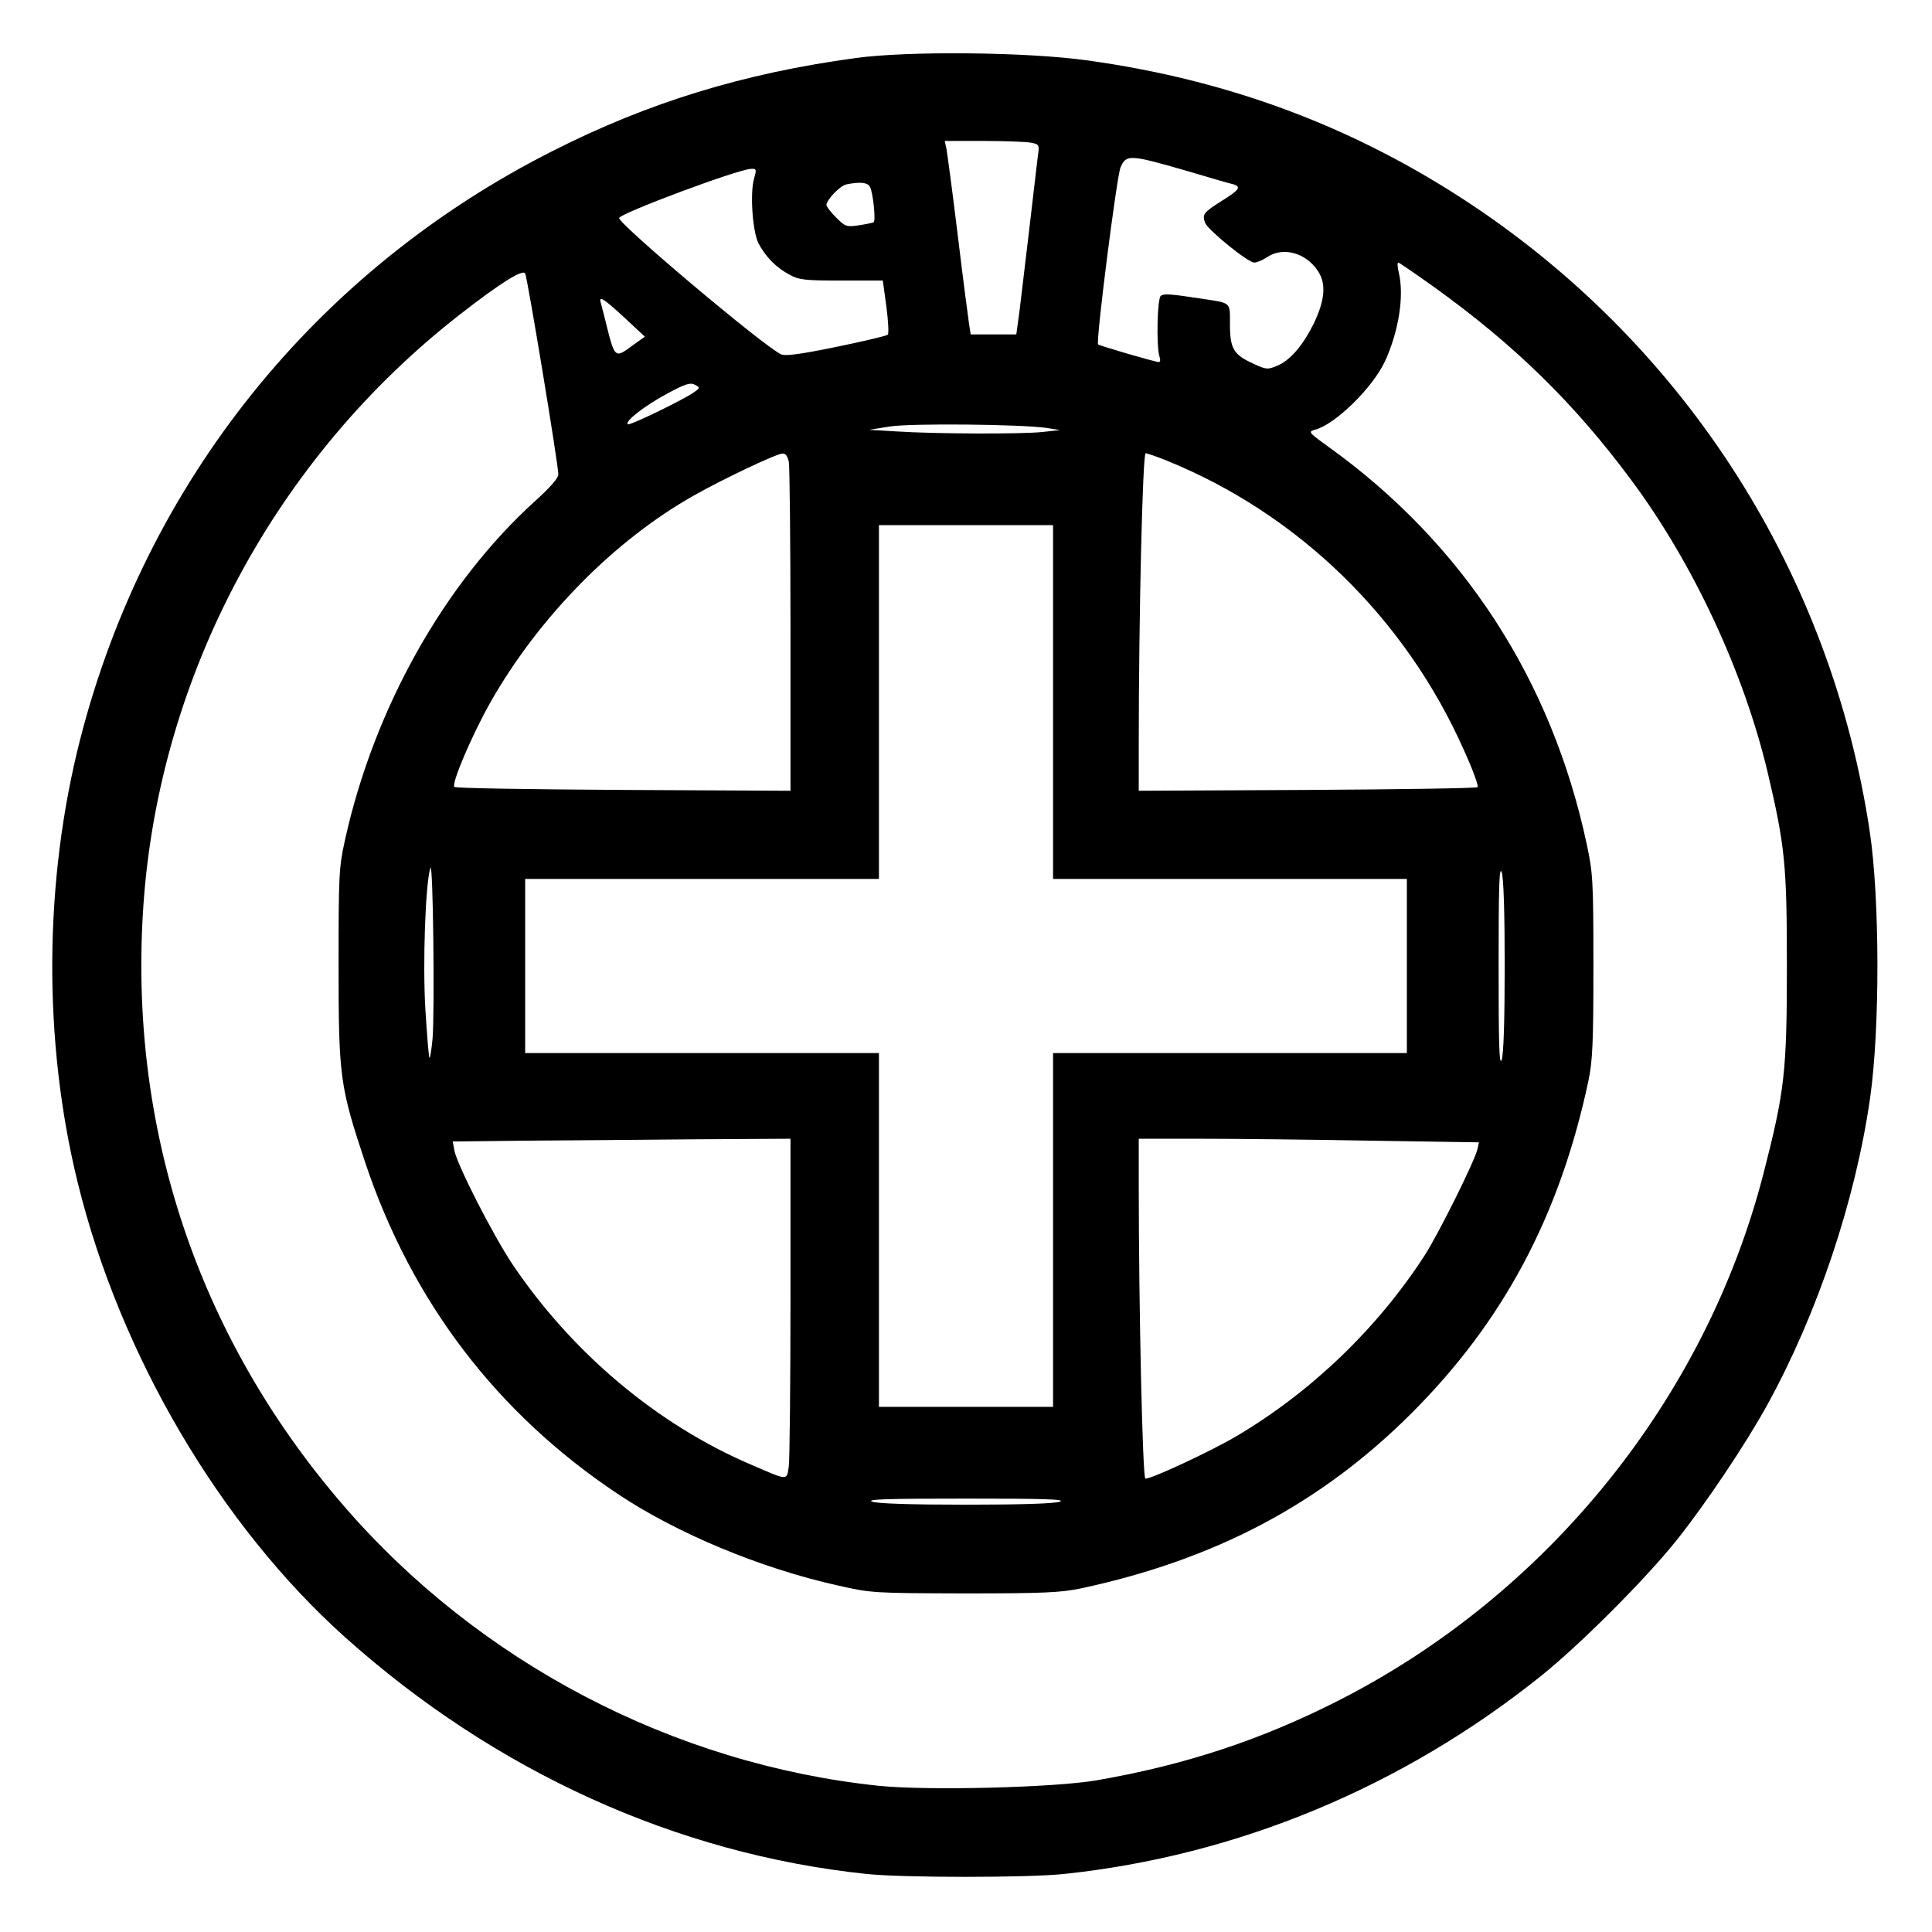 <?xml version="1.0" encoding="UTF-8" standalone="yes"?>
<svg version="1.0" xmlns="http://www.w3.org/2000/svg" width="524pt" height="524pt" viewBox="0 0 699 699" preserveAspectRatio="xMidYMid meet">
  <g transform="translate(0,699) scale(0.1,-0.1)" fill="#000000" stroke="none">
    <path d="M3096 6780 c-406 -55 -751 -161 -1096 -336 -857 -433 -1471 -1197
-1710 -2129 -131 -513 -135 -1089 -9 -1603 153 -624 515 -1240 968 -1646 543
-486 1200 -784 1886 -856 133 -14 583 -14 715 0 626 66 1223 314 1725 716 141
113 376 348 489 489 106 132 253 352 330 492 182 331 319 740 372 1110 36 252
35 722 -1 963 -139 929 -659 1748 -1440 2269 -421 280 -877 452 -1395 523
-218 30 -646 34 -834 8z m633 -306 c31 -6 32 -8 26 -48 -3 -22 -16 -138 -30
-256 -14 -118 -30 -254 -36 -302 l-12 -88 -82 0 -83 0 -6 38 c-3 20 -22 165
-41 322 -19 157 -38 297 -41 313 l-6 27 140 0 c77 0 154 -3 171 -6z m557 -100
c87 -26 167 -49 177 -51 29 -9 20 -21 -43 -60 -66 -42 -71 -48 -60 -79 10 -26
155 -144 178 -144 9 0 31 9 47 20 57 38 139 16 183 -50 31 -46 26 -107 -16
-193 -39 -78 -86 -133 -133 -151 -33 -14 -39 -13 -86 9 -70 32 -83 54 -83 142
0 81 6 76 -100 92 -118 18 -137 19 -150 11 -13 -8 -17 -181 -5 -220 4 -11 3
-20 -2 -20 -13 0 -215 59 -220 64 -9 9 67 605 81 640 20 48 34 47 232 -10z
m-1558 -31 c-15 -54 -5 -191 16 -233 25 -48 64 -88 111 -113 36 -20 55 -22
190 -22 l149 0 13 -95 c7 -52 9 -98 5 -101 -4 -4 -88 -24 -186 -44 -131 -27
-185 -34 -200 -27 -64 30 -586 470 -586 493 0 16 431 177 477 178 20 1 21 -1
11 -36z m420 -30 c11 -22 21 -122 13 -127 -3 -2 -27 -7 -53 -11 -45 -7 -50 -5
-83 28 -19 19 -35 40 -35 45 0 19 50 71 73 75 50 10 77 7 85 -10z m2037 -359
c293 -210 511 -423 717 -701 224 -301 408 -696 494 -1060 62 -264 69 -331 69
-698 0 -383 -8 -453 -85 -752 -210 -814 -781 -1522 -1540 -1907 -280 -142
-554 -232 -871 -287 -156 -27 -614 -38 -790 -20 -743 78 -1448 447 -1938 1016
-527 611 -778 1368 -722 2172 58 832 480 1618 1146 2136 145 113 225 163 235
148 8 -14 120 -691 120 -727 0 -14 -29 -47 -82 -95 -330 -298 -585 -752 -690
-1229 -22 -99 -23 -126 -23 -455 0 -403 5 -436 96 -710 168 -503 476 -908 914
-1200 214 -143 517 -269 795 -331 123 -28 130 -28 460 -29 287 0 347 3 420 18
486 104 868 306 1195 632 333 332 538 715 642 1205 15 72 18 135 18 415 0 309
-2 337 -24 440 -127 596 -448 1089 -934 1438 -72 52 -75 55 -50 62 72 18 208
150 254 248 49 107 70 235 50 320 -5 20 -6 37 -2 37 3 0 60 -39 126 -86z
m-2926 -113 l74 -69 -43 -31 c-67 -49 -65 -51 -101 94 -6 22 -12 48 -15 58 -9
29 8 19 85 -52z m255 -268 c-36 -27 -236 -124 -243 -118 -10 12 63 68 145 112
63 34 82 40 98 31 19 -10 19 -11 0 -25z m1271 -131 l50 -8 -64 -7 c-76 -8
-385 -7 -526 2 l-100 6 75 12 c78 12 469 8 565 -5z m-931 -123 c3 -17 6 -292
6 -611 l0 -579 -604 3 c-332 2 -608 6 -612 11 -12 11 65 191 132 309 176 308
447 583 734 745 106 60 300 152 321 152 11 1 19 -10 23 -30z m1366 5 c477
-193 864 -570 1076 -1047 32 -70 54 -130 50 -135 -4 -4 -282 -8 -617 -10
l-609 -3 0 159 c0 473 14 1062 25 1062 6 0 40 -12 75 -26z m-410 -874 l0 -640
640 0 640 0 0 -315 0 -315 -640 0 -640 0 0 -640 0 -640 -315 0 -315 0 0 640 0
640 -640 0 -640 0 0 315 0 315 640 0 640 0 0 640 0 640 315 0 315 0 0 -640z
m-2245 -1218 c-4 -41 -9 -72 -11 -69 -3 2 -9 81 -15 175 -10 167 0 453 18 512
10 31 16 -519 8 -618z m3879 263 c0 -199 -4 -321 -11 -340 -9 -23 -11 61 -11
340 0 279 2 363 11 340 7 -19 11 -141 11 -340z m-2584 -1194 c0 -312 -3 -589
-6 -615 -8 -54 0 -54 -137 5 -339 145 -647 404 -863 725 -70 105 -199 357
-210 411 l-6 33 263 3 c145 1 420 3 612 5 l347 2 0 -569z m2099 562 l392 -6
-6 -26 c-11 -45 -141 -306 -190 -382 -171 -265 -412 -496 -683 -656 -90 -53
-304 -153 -328 -153 -10 0 -24 611 -24 1067 l0 163 223 0 c123 0 400 -3 616
-7z m-1124 -1306 c-19 -7 -141 -11 -340 -11 -199 0 -321 4 -340 11 -23 9 61
11 340 11 279 0 363 -2 340 -11z"/>
  </g>
</svg>